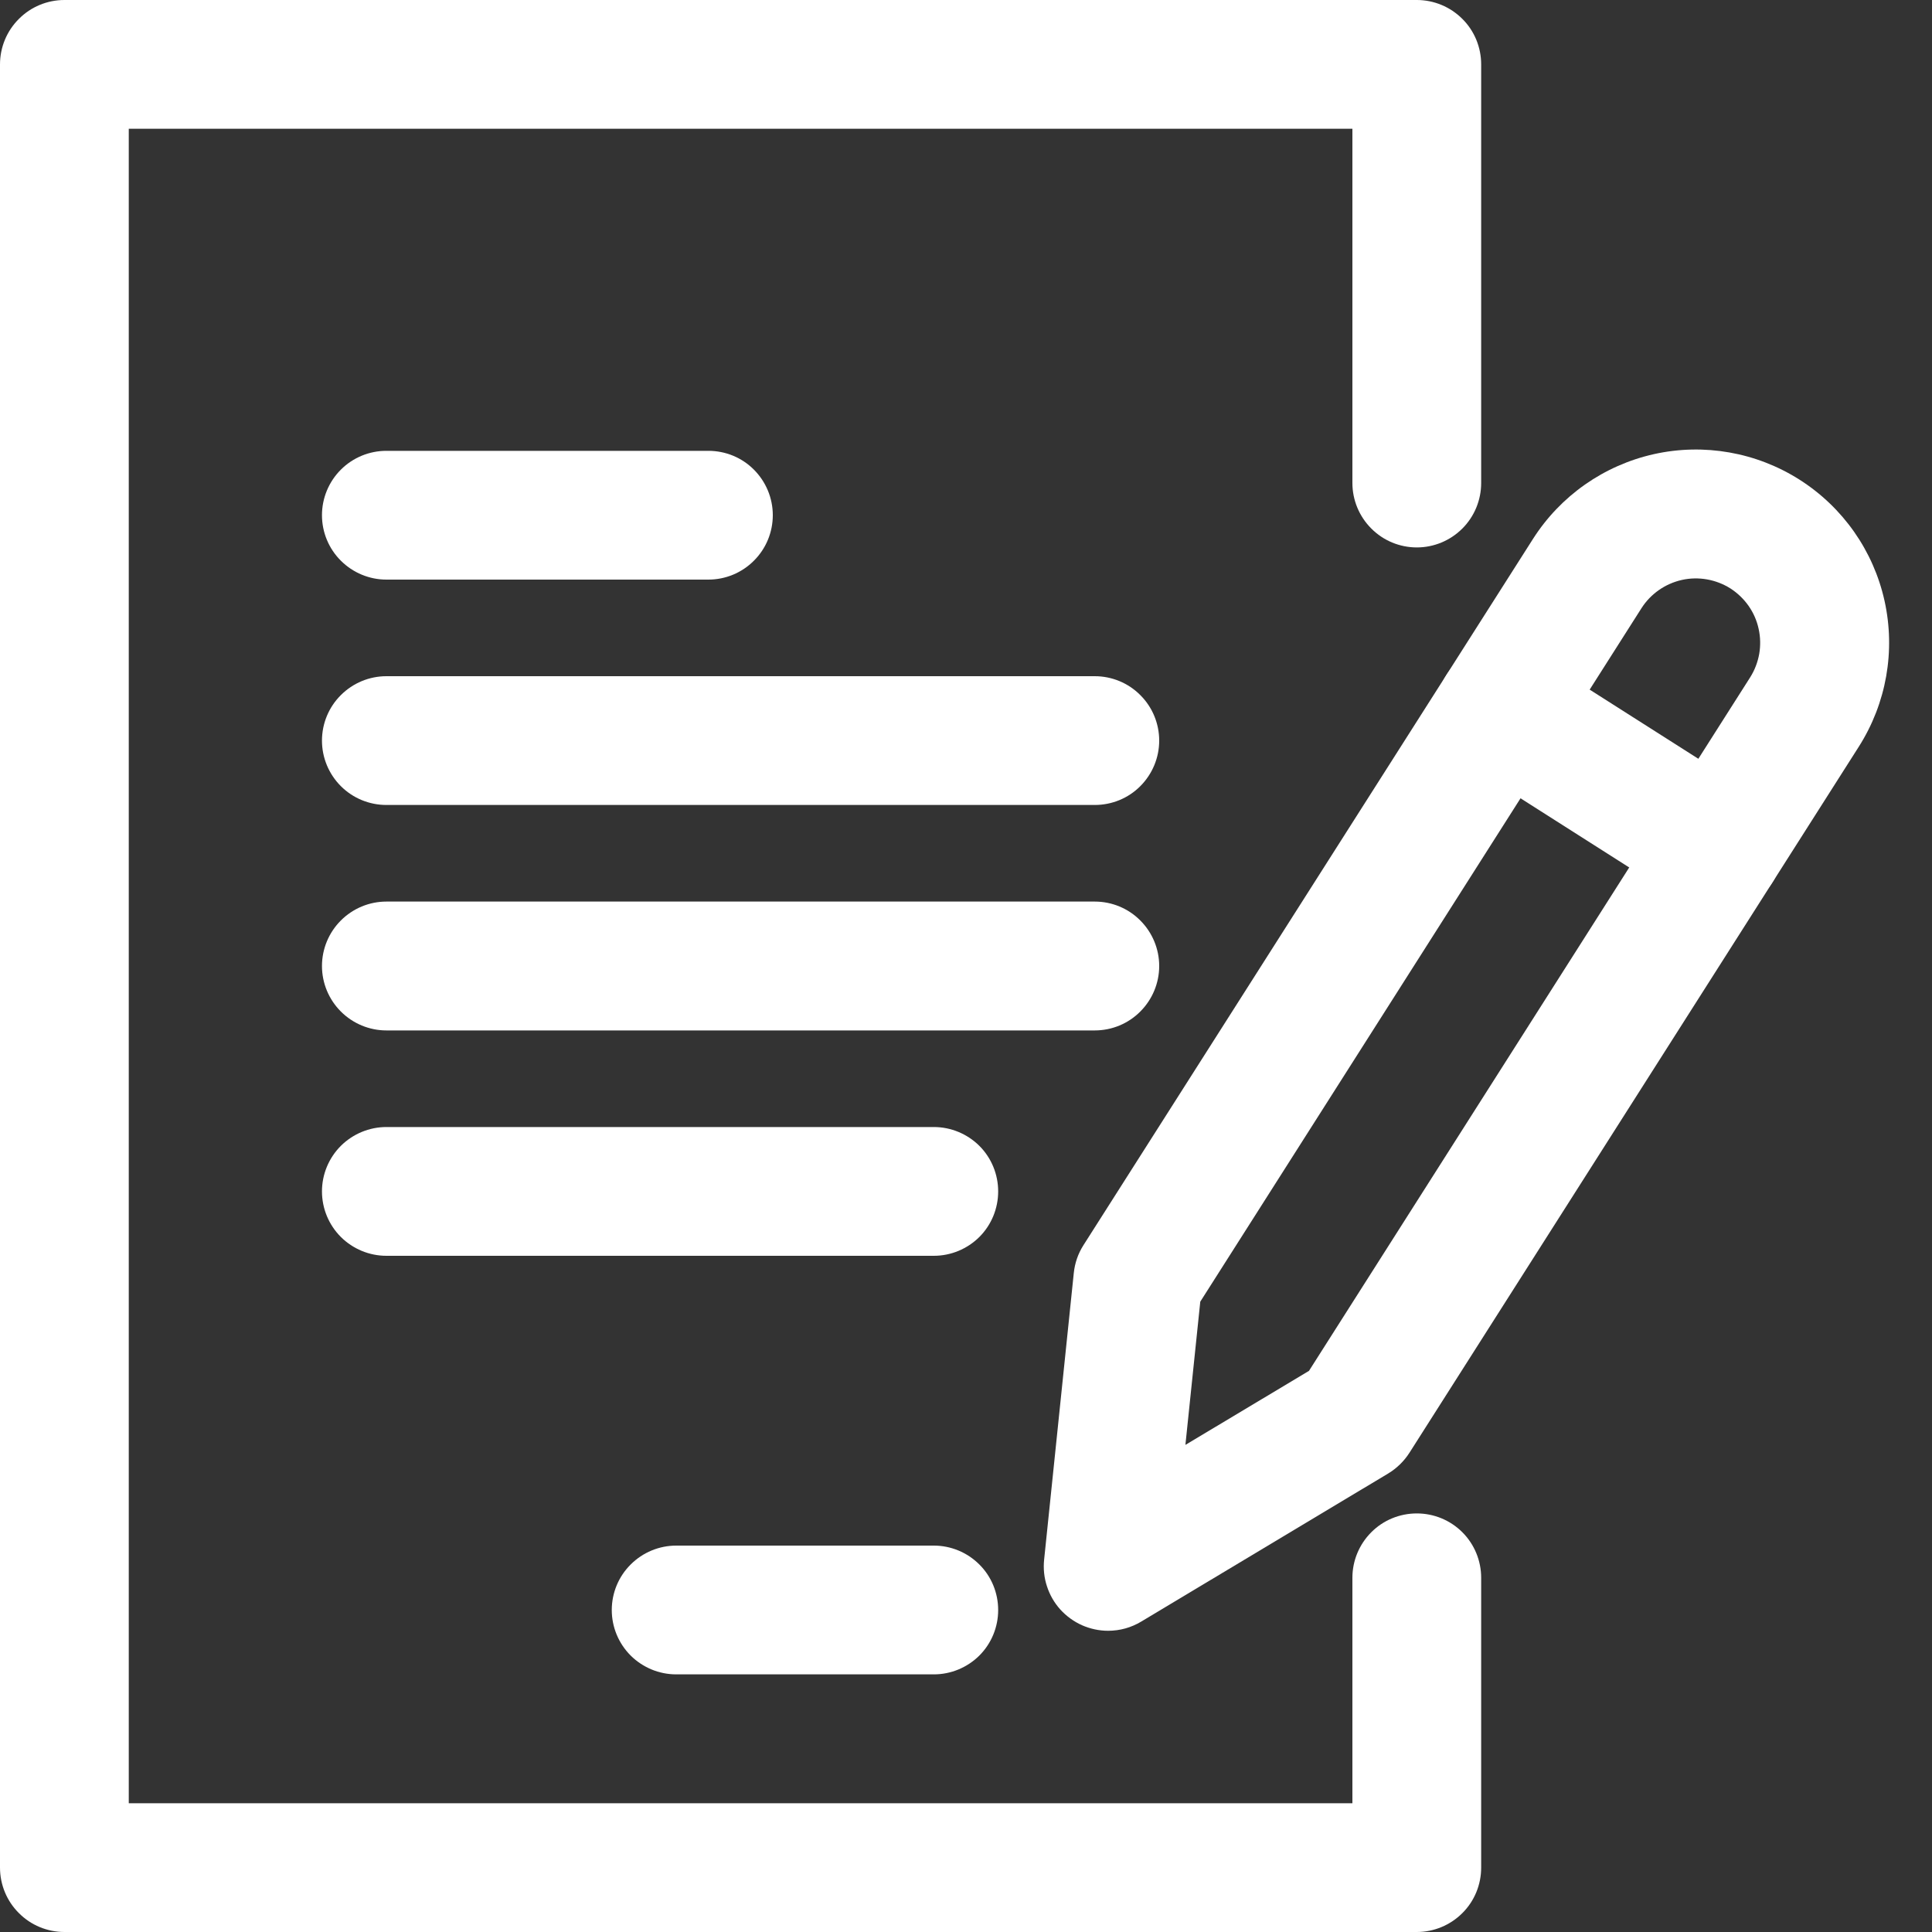 <?xml version="1.0" encoding="UTF-8"?>
<svg xmlns="http://www.w3.org/2000/svg" width="23" height="23" viewBox="0 0 23 23" fill="none">
  <rect x="0" y="0" width="23" height="23" fill="#333333" stroke="none"/>
  <path d="M16.867 23H0.767C0.563 23 0.368 22.919 0.225 22.775C0.081 22.632 0 22.437 0 22.233V0.767C0 0.563 0.081 0.368 0.225 0.225C0.368 0.081 0.563 0 0.767 0H16.867C17.07 0 17.265 0.081 17.409 0.225C17.553 0.368 17.633 0.563 17.633 0.767V5.75C17.633 5.953 17.553 6.148 17.409 6.292C17.265 6.436 17.07 6.517 16.867 6.517C16.663 6.517 16.468 6.436 16.325 6.292C16.181 6.148 16.1 5.953 16.1 5.75V1.533H1.533V21.467H16.1V18.783C16.1 18.58 16.181 18.385 16.325 18.241C16.468 18.097 16.663 18.017 16.867 18.017C17.07 18.017 17.265 18.097 17.409 18.241C17.553 18.385 17.633 18.58 17.633 18.783V22.233C17.633 22.437 17.553 22.632 17.409 22.775C17.265 22.919 17.07 23 16.867 23Z" fill="white"></path>
  <path d="M8.433 6.9H4.6C4.397 6.9 4.202 6.819 4.058 6.675C3.914 6.532 3.833 6.337 3.833 6.133C3.833 5.93 3.914 5.735 4.058 5.591C4.202 5.447 4.397 5.367 4.6 5.367H8.433C8.637 5.367 8.832 5.447 8.975 5.591C9.119 5.735 9.2 5.93 9.2 6.133C9.2 6.337 9.119 6.532 8.975 6.675C8.832 6.819 8.637 6.9 8.433 6.9Z" fill="white"></path>
  <path d="M13.033 9.583H4.6C4.397 9.583 4.202 9.503 4.058 9.359C3.914 9.215 3.833 9.02 3.833 8.817C3.833 8.613 3.914 8.418 4.058 8.275C4.202 8.131 4.397 8.05 4.6 8.05H13.033C13.237 8.05 13.432 8.131 13.575 8.275C13.719 8.418 13.8 8.613 13.8 8.817C13.8 9.02 13.719 9.215 13.575 9.359C13.432 9.503 13.237 9.583 13.033 9.583Z" fill="white"></path>
  <path d="M13.033 12.267H4.6C4.397 12.267 4.202 12.186 4.058 12.042C3.914 11.898 3.833 11.703 3.833 11.5C3.833 11.297 3.914 11.102 4.058 10.958C4.202 10.814 4.397 10.733 4.6 10.733H13.033C13.237 10.733 13.432 10.814 13.575 10.958C13.719 11.102 13.8 11.297 13.8 11.5C13.8 11.703 13.719 11.898 13.575 12.042C13.432 12.186 13.237 12.267 13.033 12.267Z" fill="white"></path>
  <path d="M11.117 14.95H4.6C4.397 14.95 4.202 14.869 4.058 14.726C3.914 14.582 3.833 14.387 3.833 14.183C3.833 13.98 3.914 13.785 4.058 13.641C4.202 13.498 4.397 13.417 4.6 13.417H11.117C11.32 13.417 11.515 13.498 11.659 13.641C11.803 13.785 11.883 13.98 11.883 14.183C11.883 14.387 11.803 14.582 11.659 14.726C11.515 14.869 11.32 14.95 11.117 14.95Z" fill="white"></path>
  <path d="M13.192 19.414C13.085 19.414 12.979 19.391 12.881 19.348C12.783 19.304 12.695 19.24 12.623 19.161C12.551 19.081 12.497 18.987 12.464 18.885C12.43 18.783 12.419 18.675 12.43 18.568L12.783 15.157C12.795 15.038 12.834 14.924 12.898 14.824L18.249 6.417C18.577 5.902 19.095 5.539 19.691 5.406C20.286 5.274 20.91 5.384 21.424 5.711C21.939 6.039 22.303 6.557 22.435 7.153C22.567 7.749 22.457 8.372 22.13 8.887L16.779 17.295C16.715 17.395 16.629 17.479 16.527 17.541L13.587 19.304C13.468 19.376 13.332 19.414 13.192 19.414ZM14.289 15.496L14.112 17.201L15.583 16.32L20.835 8.064C20.889 7.979 20.925 7.884 20.943 7.785C20.96 7.686 20.958 7.584 20.936 7.486C20.915 7.388 20.874 7.295 20.816 7.212C20.758 7.13 20.685 7.06 20.6 7.005C20.428 6.897 20.22 6.86 20.022 6.904C19.823 6.949 19.65 7.07 19.541 7.241L14.289 15.496Z" fill="white"></path>
  <path d="M20.453 10.859C20.308 10.859 20.166 10.817 20.043 10.739L17.455 9.092C17.284 8.983 17.163 8.81 17.119 8.612C17.074 8.413 17.111 8.205 17.22 8.034C17.329 7.862 17.502 7.741 17.701 7.697C17.899 7.653 18.107 7.689 18.279 7.799L20.866 9.445C21.006 9.534 21.114 9.666 21.172 9.822C21.231 9.977 21.237 10.147 21.191 10.307C21.144 10.466 21.047 10.606 20.914 10.706C20.781 10.805 20.62 10.859 20.453 10.859Z" fill="white"></path>
  <path d="M11.117 19.933H8.05C7.847 19.933 7.652 19.852 7.508 19.709C7.364 19.565 7.283 19.37 7.283 19.167C7.283 18.963 7.364 18.768 7.508 18.625C7.652 18.481 7.847 18.4 8.05 18.4H11.117C11.32 18.4 11.515 18.481 11.659 18.625C11.803 18.768 11.883 18.963 11.883 19.167C11.883 19.37 11.803 19.565 11.659 19.709C11.515 19.852 11.32 19.933 11.117 19.933Z" fill="white"></path>
</svg>
